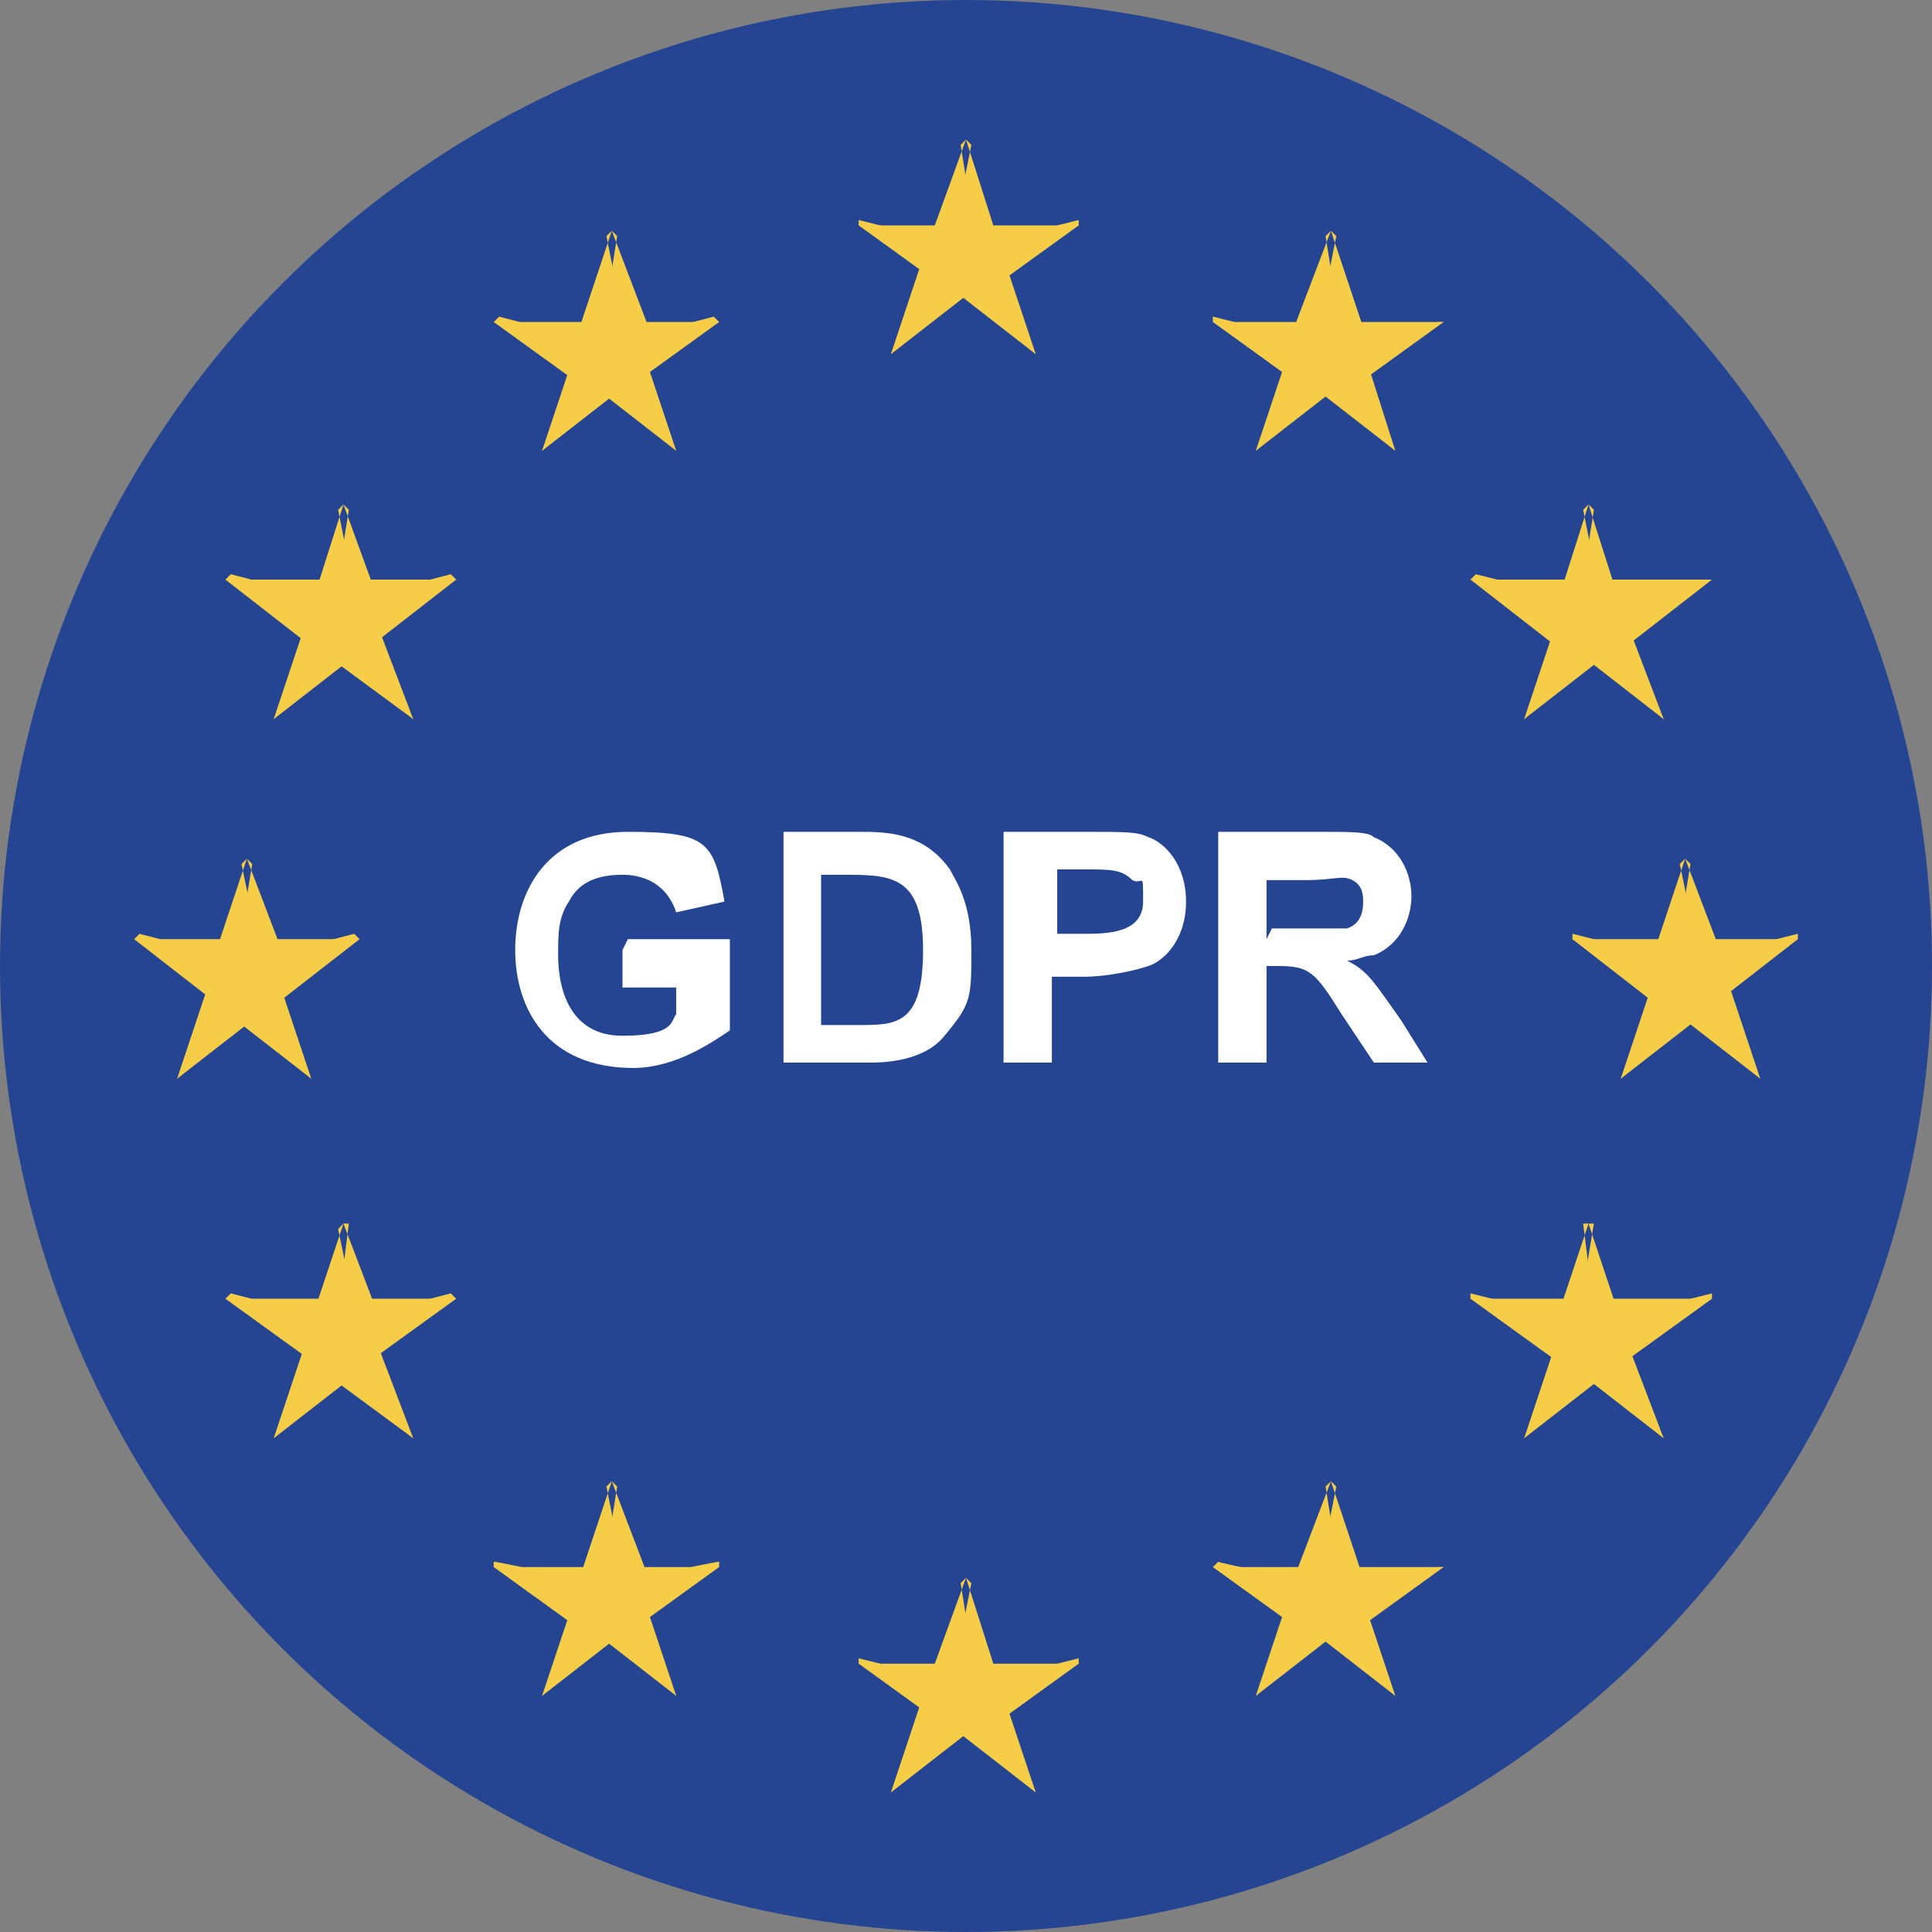 <?xml version="1.0" encoding="UTF-8"?>
<svg xmlns="http://www.w3.org/2000/svg" version="1.1" viewBox="0 0 36 36">
  <rect x="0" y="0" width="36" height="36" fill="#808080" stroke="none"/>
  <defs>
    <style>
      .cls-1 {
        fill: #f6cd46;
      }

      .cls-2 {
        fill: #fff;
      }

      .cls-3 {
        fill: #254593;
      }

      .cls-4 {
        isolation: isolate;
      }
    </style>
  </defs>
  <!-- Generator: Adobe Illustrator 28.7.9, SVG Export Plug-In . SVG Version: 1.2.0 Build 218)  -->
  <g>
    <g id="Layer_1">
      <g>
        <circle class="cls-3" cx="18" cy="18" r="18"/>
        <g id="d">
          <g id="b">
            <path id="a" class="cls-1" d="M18,2.6l-.8,2.2,1.1.4s-.4-2.5-.4-2.5Z"/>
            <path id="a-2" class="cls-1" d="M18,2.6l.7,2.2-1.1.4s.5-2.5.5-2.5Z"/>
          </g>
          <g id="c">
            <g id="b-2">
              <path id="a-3" class="cls-1" d="M20.1,4.2h-2.3v1s2.3-1,2.3-1Z"/>
              <path id="a-4" class="cls-1" d="M20.1,4.2l-1.8,1.3-.6-.8,2.4-.6h0Z"/>
            </g>
            <g id="b-3">
              <path id="a-5" class="cls-1" d="M19.3,6.6l-.7-2.1-1.1.4s1.8,1.7,1.8,1.7Z"/>
              <path id="a-6" class="cls-1" d="M19.3,6.6l-1.8-1.4.6-.8,1.2,2.2h0Z"/>
            </g>
          </g>
          <g id="c-2">
            <g id="b-4">
              <path id="a-7" class="cls-1" d="M16,4.2h2.2v1s-2.2-1-2.2-1Z"/>
              <path id="a-8" class="cls-1" d="M16,4.2l1.8,1.3.6-.8-2.4-.6h0Z"/>
            </g>
            <g id="b-5">
              <path id="a-9" class="cls-1" d="M16.6,6.6l.7-2.1,1.1.4s-1.8,1.7-1.8,1.7Z"/>
              <path id="a-10" class="cls-1" d="M16.6,6.6l1.8-1.4-.6-.8-1.2,2.2h0Z"/>
            </g>
          </g>
        </g>
        <g id="d-2">
          <g id="b-6">
            <path id="a-11" class="cls-1" d="M18,29.4l-.8,2.2,1.1.4s-.4-2.5-.4-2.5Z"/>
            <path id="a-12" class="cls-1" d="M18,29.4l.7,2.2-1.1.4s.5-2.5.5-2.5Z"/>
          </g>
          <g id="c-3">
            <g id="b-7">
              <path id="a-13" class="cls-1" d="M20.1,31h-2.3v1l2.3-1Z"/>
              <path id="a-14" class="cls-1" d="M20.1,31l-1.8,1.3-.6-.8,2.4-.6h0Z"/>
            </g>
            <g id="b-8">
              <path id="a-15" class="cls-1" d="M19.3,33.4l-.7-2.1-1.1.4,1.8,1.7Z"/>
              <path id="a-16" class="cls-1" d="M19.3,33.4l-1.8-1.4.6-.8,1.2,2.2h0Z"/>
            </g>
          </g>
          <g id="c-4">
            <g id="b-9">
              <path id="a-17" class="cls-1" d="M16,31h2.2v1l-2.2-1Z"/>
              <path id="a-18" class="cls-1" d="M16,31l1.8,1.3.6-.8-2.4-.6h0Z"/>
            </g>
            <g id="b-10">
              <path id="a-19" class="cls-1" d="M16.6,33.4l.7-2.1,1.1.4-1.8,1.7Z"/>
              <path id="a-20" class="cls-1" d="M16.6,33.4l1.8-1.4-.6-.8-1.2,2.2h0Z"/>
            </g>
          </g>
        </g>
        <g id="e">
          <g id="d-3">
            <g id="b-11">
              <path id="a-21" class="cls-1" d="M4.6,16l-.7,2.1,1.1.4-.5-2.4h0Z"/>
              <path id="a-22" class="cls-1" d="M4.6,16l.8,2.1-1.1.4.4-2.4h0Z"/>
            </g>
            <g id="c-5">
              <g id="b-12">
                <path id="a-23" class="cls-1" d="M6.7,17.5h-2.2v1.1s2.2-1.1,2.2-1.1Z"/>
                <path id="a-24" class="cls-1" d="M6.7,17.5l-1.8,1.4-.6-.9,2.3-.6Z"/>
              </g>
              <g id="b-13">
                <path id="a-25" class="cls-1" d="M5.8,20.1l-.7-2.1-.9.2,1.6,1.9Z"/>
                <path id="a-26" class="cls-1" d="M5.8,20.1l-1.8-1.4.6-.9,1.2,2.3h0Z"/>
              </g>
            </g>
            <g id="c-6">
              <g id="b-14">
                <path id="a-27" class="cls-1" d="M2.5,17.5h2.3v1.1s-2.3-1.1-2.3-1.1Z"/>
                <path id="a-28" class="cls-1" d="M2.5,17.5l1.8,1.4.6-.9-2.3-.6Z"/>
              </g>
              <g id="b-15">
                <path id="a-29" class="cls-1" d="M3.3,20.1l.7-2.1,1.1.2-1.8,1.9Z"/>
                <path id="a-30" class="cls-1" d="M3.3,20.1l1.8-1.4-.6-.9-1.2,2.3h0Z"/>
              </g>
            </g>
          </g>
          <g id="d-4">
            <g id="b-16">
              <path id="a-31" class="cls-1" d="M10.1,8.4l1.8-1.4-.8-.8-1,2.2h0Z"/>
              <path id="a-32" class="cls-1" d="M10.1,8.4l.7-2.1,1.1.5-1.8,1.6Z"/>
            </g>
            <g id="c-7">
              <g id="b-17">
                <path id="a-33" class="cls-1" d="M9.2,6l1.8,1.3.6-.8-2.3-.6h0Z"/>
                <path id="a-34" class="cls-1" d="M9.2,6h2.2v1s-2.2-1-2.2-1Z"/>
              </g>
              <g id="b-18">
                <path id="a-35" class="cls-1" d="M11.4,4.3l-.7,2.1,1.1.5-.5-2.5Z"/>
                <path id="a-36" class="cls-1" d="M11.4,4.3l.8,2.1-1.1.5.4-2.5Z"/>
              </g>
            </g>
            <g id="c-8">
              <g id="b-19">
                <path id="a-37" class="cls-1" d="M12.6,8.4l-1.8-1.4.8-.8,1,2.2h0Z"/>
                <path id="a-38" class="cls-1" d="M12.6,8.4l-.7-2.1-1.1.3,1.8,1.8Z"/>
              </g>
              <g id="b-20">
                <path id="a-39" class="cls-1" d="M13.4,6l-1.8,1.3-.6-.8,2.3-.6h0Z"/>
                <path id="a-40" class="cls-1" d="M13.4,6h-2.2v1s2.2-1,2.2-1Z"/>
              </g>
            </g>
          </g>
          <g id="d-5">
            <g id="b-21">
              <path id="a-41" class="cls-1" d="M7.7,13.4l-.8-2.1-1.1.4,1.9,1.7Z"/>
              <path id="a-42" class="cls-1" d="M7.7,13.4l-1.9-1.4.6-.8,1.3,2.2Z"/>
            </g>
            <g id="c-9">
              <g id="b-22">
                <path id="a-43" class="cls-1" d="M5.1,13.4l1.8-1.4-.6-.8-1.2,2.2h0Z"/>
                <path id="a-44" class="cls-1" d="M5.1,13.4l.7-2.1,1.1.4-1.8,1.7Z"/>
              </g>
              <g id="b-23">
                <path id="a-45" class="cls-1" d="M4.2,10.8l1.8,1.4.6-.9s-2.3-.6-2.3-.6Z"/>
                <path id="a-46" class="cls-1" d="M4.2,10.8h2.2v1.1s-2.2-1.1-2.2-1.1Z"/>
              </g>
            </g>
            <g id="c-10">
              <g id="b-24">
                <path id="a-47" class="cls-1" d="M8.5,10.8l-1.8,1.4-.6-.9s2.3-.6,2.3-.6Z"/>
                <path id="a-48" class="cls-1" d="M8.5,10.8h-2.1v1.1l2.1-1.1Z"/>
              </g>
              <g id="b-25">
                <path id="a-49" class="cls-1" d="M6.4,9.4l.8,2.2-1.1.4.4-2.5Z"/>
                <path id="a-50" class="cls-1" d="M6.4,9.4l-.7,2.2,1.1.4s-.5-2.5-.5-2.5Z"/>
              </g>
            </g>
          </g>
          <g id="d-6">
            <g id="b-26">
              <path id="a-51" class="cls-1" d="M8.5,24.2h-2.1v1l2.1-1Z"/>
              <path id="a-52" class="cls-1" d="M8.5,24.2l-1.8,1.3-.6-.8,2.3-.6h0Z"/>
            </g>
            <g id="c-11">
              <g id="b-27">
                <path id="a-53" class="cls-1" d="M7.7,26.8l-.8-2.1-1.1.4,1.9,1.7Z"/>
                <path id="a-54" class="cls-1" d="M7.7,26.8l-1.9-1.4.6-.9,1.3,2.3Z"/>
              </g>
              <g id="b-28">
                <path id="a-55" class="cls-1" d="M5.1,26.8l1.8-1.4-.6-.9-1.2,2.3h0Z"/>
                <path id="a-56" class="cls-1" d="M5.1,26.8l.7-2.1,1.1.4-1.8,1.7Z"/>
              </g>
            </g>
            <g id="c-12">
              <g id="b-29">
                <path id="a-57" class="cls-1" d="M6.4,22.8l.8,2.1-1,.3.3-2.4Z"/>
                <path id="a-58" class="cls-1" d="M6.4,22.8l-.7,2.1,1.1.4-.5-2.4h0Z"/>
              </g>
              <g id="b-30">
                <path id="a-59" class="cls-1" d="M4.2,24.2h2.2v1s-2.2-1-2.2-1Z"/>
                <path id="a-60" class="cls-1" d="M4.2,24.2l1.8,1.3.6-.8-2.3-.6h0Z"/>
              </g>
            </g>
          </g>
          <g id="d-7">
            <g id="b-31">
              <path id="a-61" class="cls-1" d="M13.4,29.2h-2.2v1l2.2-1Z"/>
              <path id="a-62" class="cls-1" d="M13.4,29.2l-1.8,1.3-.6-.9s2.3-.5,2.4-.5Z"/>
            </g>
            <g id="c-13">
              <g id="b-32">
                <path id="a-63" class="cls-1" d="M12.6,31.6l-.7-2.1-1.1.4,1.8,1.7Z"/>
                <path id="a-64" class="cls-1" d="M12.6,31.6l-1.8-1.4.6-.9,1.2,2.3h0Z"/>
              </g>
              <g id="b-33">
                <path id="a-65" class="cls-1" d="M10.1,31.6l1.8-1.4-.6-.9-1.2,2.3h0Z"/>
                <path id="a-66" class="cls-1" d="M10.1,31.6l.7-2.1,1.1.4-1.8,1.7Z"/>
              </g>
            </g>
            <g id="c-14">
              <g id="b-34">
                <path id="a-67" class="cls-1" d="M11.4,27.6l.8,2.1-1.1.5.4-2.5Z"/>
                <path id="a-68" class="cls-1" d="M11.4,27.6l-.7,2.1,1.1.5-.5-2.5Z"/>
              </g>
              <g id="b-35">
                <path id="a-69" class="cls-1" d="M9.2,29.2h2.2v1l-2.2-1Z"/>
                <path id="a-70" class="cls-1" d="M9.2,29.2l1.8,1.3.6-.9s-2.3-.5-2.4-.5Z"/>
              </g>
            </g>
          </g>
        </g>
        <g id="e-2">
          <g id="d-8">
            <g id="b-36">
              <path id="a-71" class="cls-1" d="M31.4,16l.8,2.1-1.1.4.4-2.4h0Z"/>
              <path id="a-72" class="cls-1" d="M31.4,16l-.7,2.1,1.1.4-.5-2.4h0Z"/>
            </g>
            <g id="c-15">
              <g id="b-37">
                <path id="a-73" class="cls-1" d="M29.3,17.5h2.3v1.1l-2.3-1.1Z"/>
                <path id="a-74" class="cls-1" d="M29.3,17.5l1.8,1.4.6-.9-2.4-.6Z"/>
              </g>
              <g id="b-38">
                <path id="a-75" class="cls-1" d="M30.2,20.1l.7-2.1,1.1.4s-1.8,1.7-1.8,1.7Z"/>
                <path id="a-76" class="cls-1" d="M30.2,20.1l1.8-1.4-.7-.9-1.1,2.3Z"/>
              </g>
            </g>
            <g id="c-16">
              <g id="b-39">
                <path id="a-77" class="cls-1" d="M33.5,17.5h-2.2v1.1l2.2-1.1Z"/>
                <path id="a-78" class="cls-1" d="M33.5,17.5l-1.8,1.4-.6-.9,2.4-.6Z"/>
              </g>
              <g id="b-40">
                <path id="a-79" class="cls-1" d="M32.8,20.1l-.7-2.1-1.1.2,1.8,1.9Z"/>
                <path id="a-80" class="cls-1" d="M32.8,20.1l-1.8-1.4.6-.9,1.2,2.3h0Z"/>
              </g>
            </g>
          </g>
          <g id="d-9">
            <g id="b-41">
              <path id="a-81" class="cls-1" d="M26,8.4l-1.8-1.4.7-.8,1.1,2.2Z"/>
              <path id="a-82" class="cls-1" d="M26,8.4l-.7-2.2-1,.4,1.7,1.8h0Z"/>
            </g>
            <g id="c-17">
              <g id="b-42">
                <path id="a-83" class="cls-1" d="M26.9,6l-1.8,1.3-.8-.9s2.5-.4,2.5-.4Z"/>
                <path id="a-84" class="cls-1" d="M26.9,6h-2.3v1s2.3-1,2.3-1Z"/>
              </g>
              <g id="b-43">
                <path id="a-85" class="cls-1" d="M24.8,4.3l.7,2.1-1.1.5.5-2.5Z"/>
                <path id="a-86" class="cls-1" d="M24.8,4.3l-.8,2.1,1.1.5-.4-2.5Z"/>
              </g>
            </g>
            <g id="c-18">
              <g id="b-44">
                <path id="a-87" class="cls-1" d="M23.4,8.4l1.8-1.4-.7-.8-1.1,2.2Z"/>
                <path id="a-88" class="cls-1" d="M23.4,8.4l.7-2.1,1.1.5s-1.8,1.6-1.8,1.6Z"/>
              </g>
              <g id="b-45">
                <path id="a-89" class="cls-1" d="M22.6,6l1.8,1.3.6-.8-2.4-.6h0Z"/>
                <path id="a-90" class="cls-1" d="M22.6,6h2.3v1s-2.3-1-2.3-1Z"/>
              </g>
            </g>
          </g>
          <g id="d-10">
            <g id="b-46">
              <path id="a-91" class="cls-1" d="M28.4,13.4l.7-2.1,1.1.4s-1.8,1.7-1.8,1.7Z"/>
              <path id="a-92" class="cls-1" d="M28.4,13.4l1.8-1.4-.6-.8-1.2,2.2h0Z"/>
            </g>
            <g id="c-19">
              <g id="b-47">
                <path id="a-93" class="cls-1" d="M31,13.4l-1.8-1.4.6-.8,1.2,2.2h0Z"/>
                <path id="a-94" class="cls-1" d="M31,13.4l-.8-2.1-1,.4,1.8,1.7h0Z"/>
              </g>
              <g id="b-48">
                <path id="a-95" class="cls-1" d="M31.9,10.8l-1.8,1.4-.6-.9,2.4-.5Z"/>
                <path id="a-96" class="cls-1" d="M31.9,10.8h-2.3v1.1l2.3-1.1Z"/>
              </g>
            </g>
            <g id="c-20">
              <g id="b-49">
                <path id="a-97" class="cls-1" d="M27.4,10.8l1.8,1.4.7-.9-2.4-.6h0Z"/>
                <path id="a-98" class="cls-1" d="M27.4,10.8h2.2v1.1l-2.2-1.1Z"/>
              </g>
              <g id="b-50">
                <path id="a-99" class="cls-1" d="M29.6,9.4l-.7,2.2,1.1.4-.5-2.5Z"/>
                <path id="a-100" class="cls-1" d="M29.6,9.4l.7,2.2-1,.4.4-2.5h0Z"/>
              </g>
            </g>
          </g>
          <g id="d-11">
            <g id="b-51">
              <path id="a-101" class="cls-1" d="M27.4,24.2h2.2v1l-2.2-1Z"/>
              <path id="a-102" class="cls-1" d="M27.4,24.2l1.8,1.3.6-.8-2.4-.6h0Z"/>
            </g>
            <g id="c-21">
              <g id="b-52">
                <path id="a-103" class="cls-1" d="M28.4,26.8l.7-2.1,1.1.4s-1.8,1.7-1.8,1.7Z"/>
                <path id="a-104" class="cls-1" d="M28.4,26.8l1.8-1.4-.6-.9-1.2,2.3h0Z"/>
              </g>
              <g id="b-53">
                <path id="a-105" class="cls-1" d="M31,26.8l-1.8-1.4.6-.9,1.2,2.3h0Z"/>
                <path id="a-106" class="cls-1" d="M31,26.8l-.8-2.1-1,.4,1.8,1.7h0Z"/>
              </g>
            </g>
            <g id="c-22">
              <g id="b-54">
                <path id="a-107" class="cls-1" d="M29.6,22.8l-.7,2.1.9.3-.3-2.4Z"/>
                <path id="a-108" class="cls-1" d="M29.6,22.8l.7,2.1-1,.3.4-2.4h0Z"/>
              </g>
              <g id="b-55">
                <path id="a-109" class="cls-1" d="M31.9,24.2h-2.3v1l2.3-1Z"/>
                <path id="a-110" class="cls-1" d="M31.9,24.2l-1.8,1.3-.6-.8,2.4-.6h0Z"/>
              </g>
            </g>
          </g>
          <g id="d-12">
            <g id="b-56">
              <path id="a-111" class="cls-1" d="M22.6,29.2h2.3v1l-2.3-1Z"/>
              <path id="a-112" class="cls-1" d="M22.6,29.2l1.8,1.3.6-.9s-2.4-.5-2.3-.5Z"/>
            </g>
            <g id="c-23">
              <g id="b-57">
                <path id="a-113" class="cls-1" d="M23.4,31.6l.7-2.1,1.1.4s-1.8,1.7-1.8,1.7Z"/>
                <path id="a-114" class="cls-1" d="M23.4,31.6l1.8-1.4-.6-.9-1.2,2.3h0Z"/>
              </g>
              <g id="b-58">
                <path id="a-115" class="cls-1" d="M26,31.6l-1.8-1.4.6-.9,1.2,2.3h0Z"/>
                <path id="a-116" class="cls-1" d="M26,31.6l-.7-2.1-1,.4,1.7,1.7Z"/>
              </g>
            </g>
            <g id="c-24">
              <g id="b-59">
                <path id="a-117" class="cls-1" d="M24.8,27.6l-.8,2.1,1.1.5-.4-2.5Z"/>
                <path id="a-118" class="cls-1" d="M24.8,27.6l.7,2.1-1.1.5.5-2.5Z"/>
              </g>
              <g id="b-60">
                <path id="a-119" class="cls-1" d="M26.9,29.2h-2.3v1l2.3-1Z"/>
                <path id="a-120" class="cls-1" d="M26.9,29.2l-1.8,1.3-.8-.9s2.5-.4,2.5-.4Z"/>
              </g>
            </g>
          </g>
        </g>
        <g class="cls-4">
          <path class="cls-2" d="M11.7,17.5h1.9v1.7c-.3.2-1,.7-1.8.7-1.6,0-2.2-1.1-2.2-2.2s.6-2.2,2.1-2.2,1.6.2,1.8,1.3l-.9.2c-.2-.6-.7-.7-1-.7-.4,0-.8.1-1,.5-.2.3-.2.6-.2,1,0,.6.2,1.5,1.2,1.5s.9-.3,1-.4v-.5h-1v-.7Z"/>
          <path class="cls-2" d="M16,15.5c.5,0,1.2,0,1.7.7.1.2.4.6.4,1.5s0,1-.5,1.6c-.4.5-1.2.5-1.4.5h-1.6v-4.3h1.6ZM15.3,16.2v2.9h.7c.7,0,1.2,0,1.2-1.4s-.6-1.4-1.5-1.4h-.4Z"/>
          <path class="cls-2" d="M18.8,15.5h1.4c.8,0,1,0,1.2.1.3.1.7.5.7,1.2s-.4,1.1-.7,1.2c-.3.1-.8.2-1.2.2h-.6v1.6h-.9v-4.3ZM19.7,16.2v1.2h.5c.4,0,1.1,0,1.1-.6s0-.3-.2-.4c-.2-.2-.4-.2-.9-.2h-.4Z"/>
          <path class="cls-2" d="M22.8,15.5h1.8c.6,0,.9,0,1,.1.5.2.7.7.7,1.1s-.2.9-.7,1.1c-.2,0-.3.1-.5.1h0c.4.2.5.4,1,1.1l.5.8h-1l-.6-.9c-.5-.8-.6-.9-1.2-.9h-.2v1.8h-.9v-4.3ZM23.7,17.3h.6c.3,0,.6,0,.8,0,.3-.1.3-.4.3-.5s0-.3-.2-.4-.3,0-.9,0h-.7v1.1Z"/>
        </g>
      </g>
    </g>
  </g>
</svg>